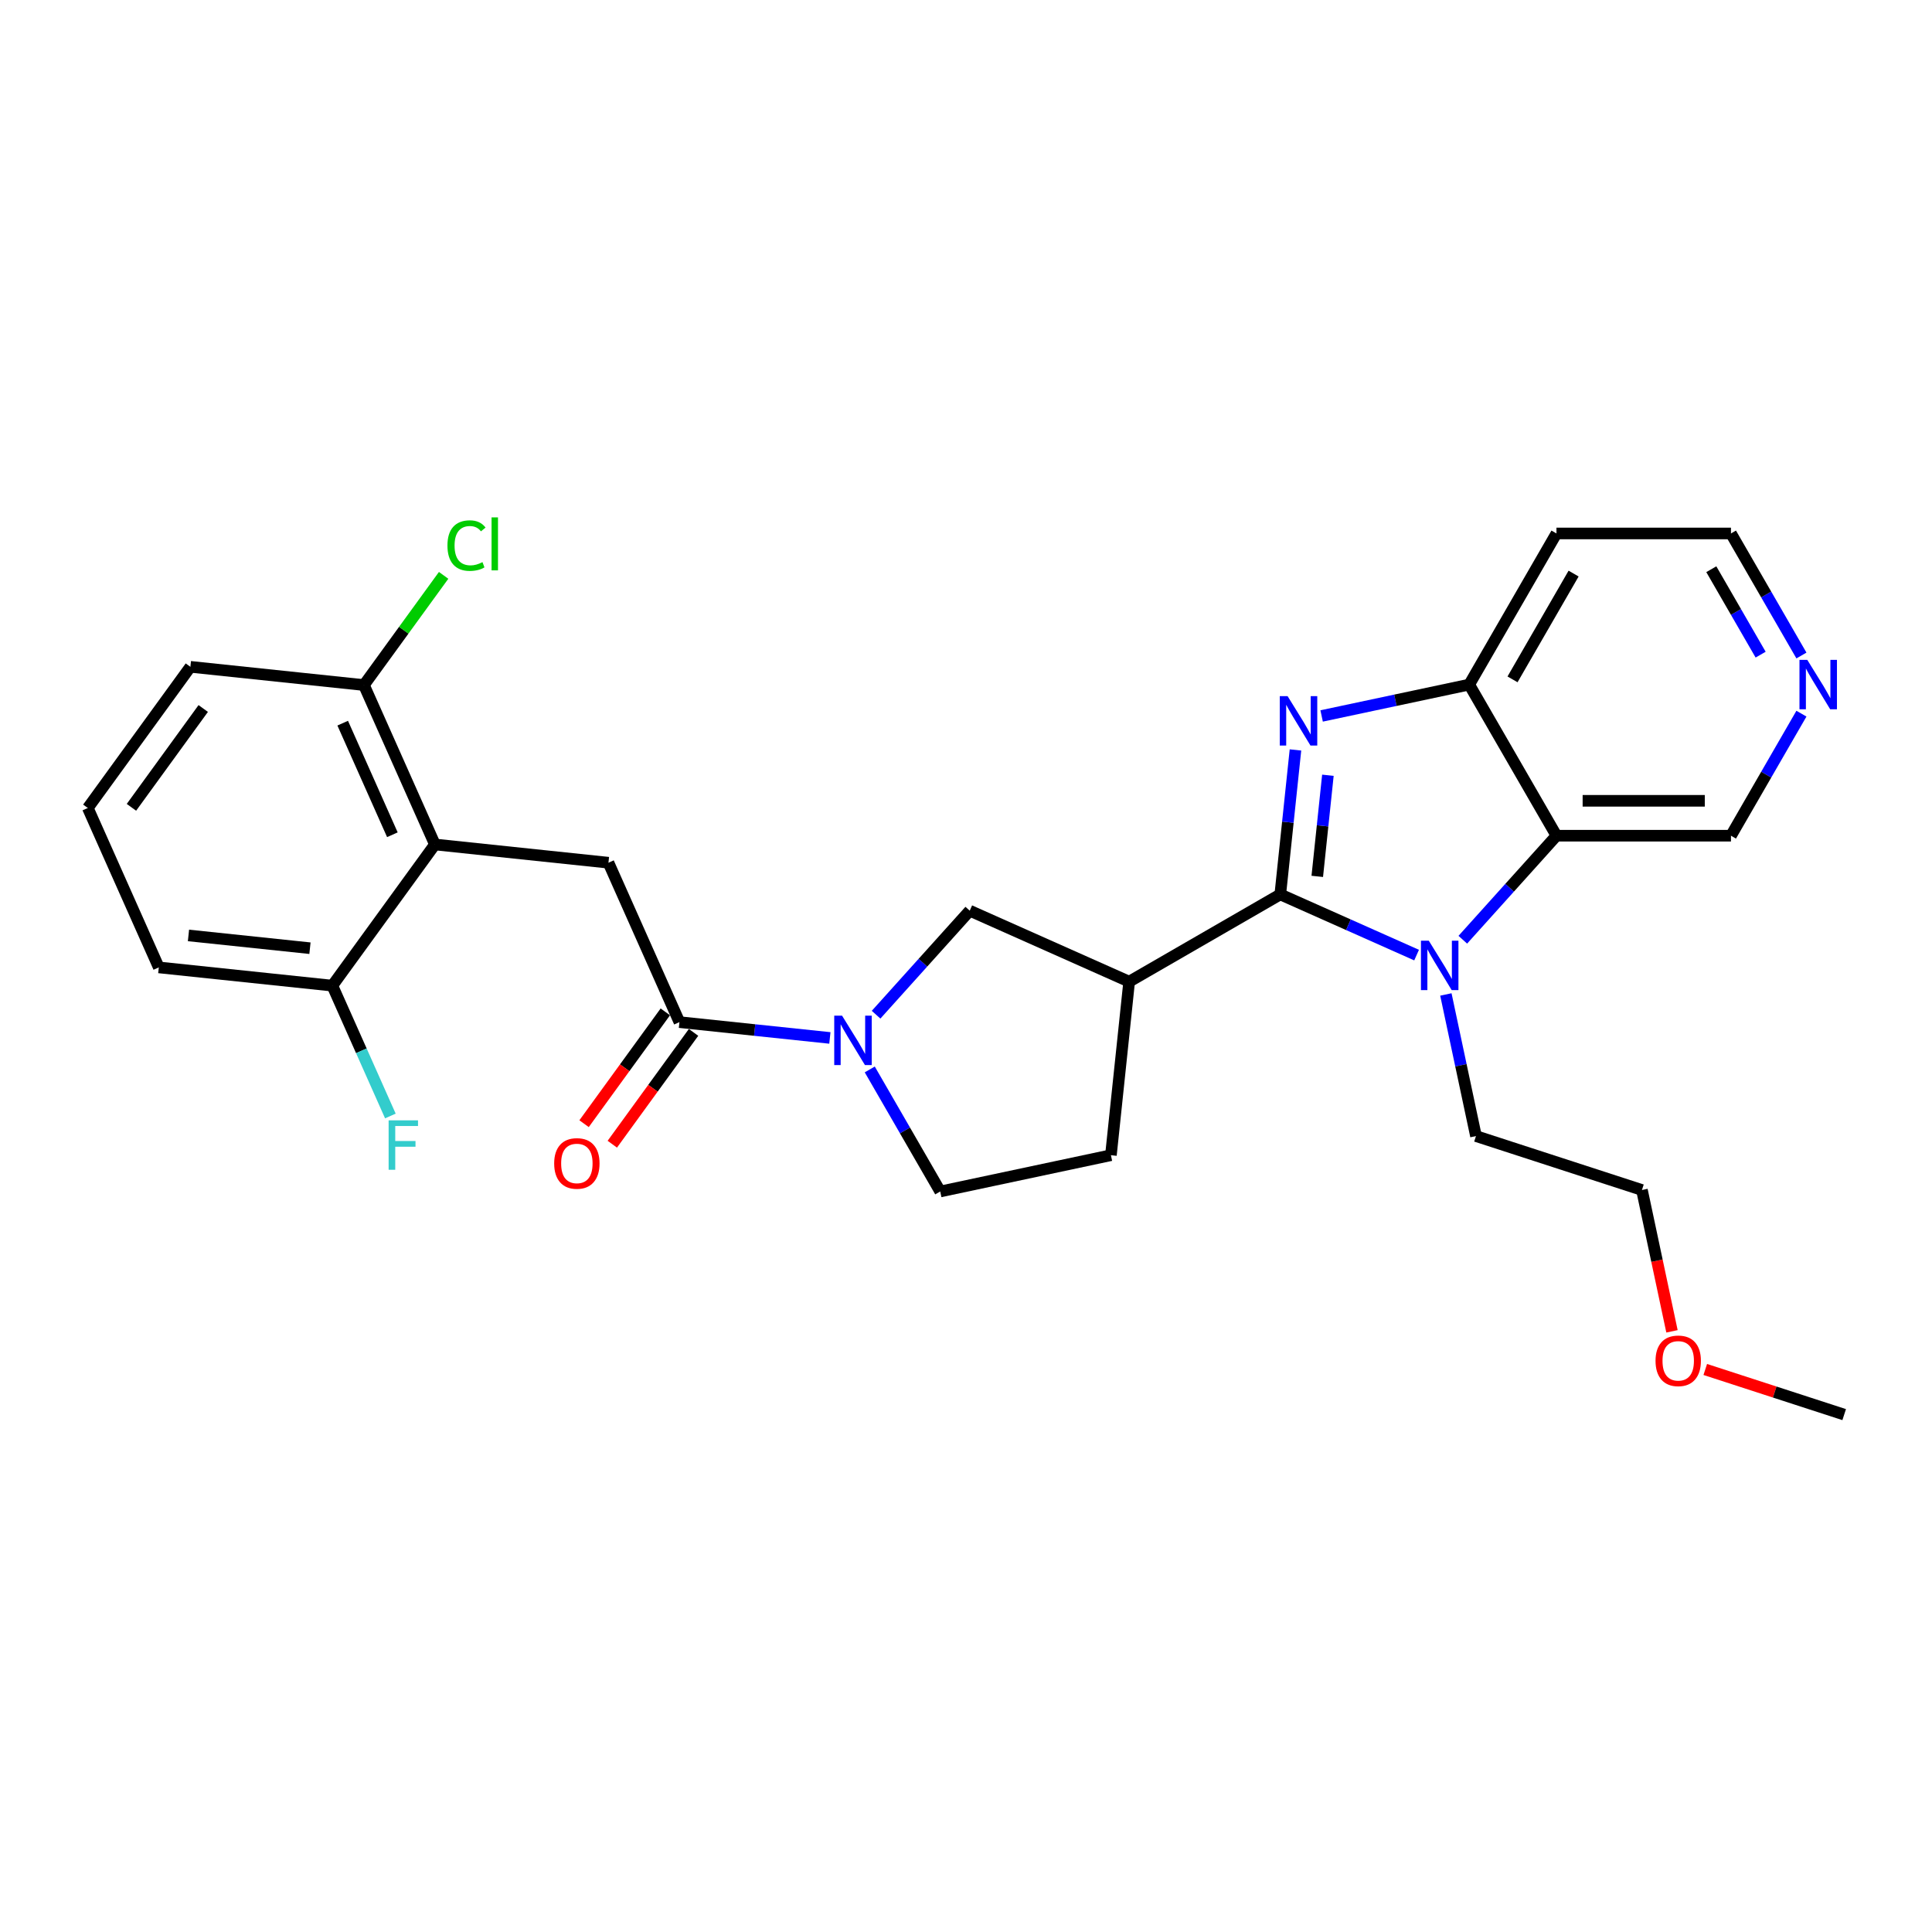 <?xml version='1.0' encoding='iso-8859-1'?>
<svg version='1.1' baseProfile='full'
              xmlns='http://www.w3.org/2000/svg'
                      xmlns:rdkit='http://www.rdkit.org/xml'
                      xmlns:xlink='http://www.w3.org/1999/xlink'
                  xml:space='preserve'
width='1000px' height='1000px' viewBox='0 0 1000 1000'>
<!-- END OF HEADER -->
<rect style='opacity:1.0;fill:#FFFFFF;stroke:none' width='1000' height='1000' x='0' y='0'> </rect>
<path class='bond-0' d='M 662.672,462.945 L 666.602,425.555' style='fill:none;fill-rule:evenodd;stroke:#000000;stroke-width:6px;stroke-linecap:butt;stroke-linejoin:miter;stroke-opacity:1' />
<path class='bond-0' d='M 666.602,425.555 L 670.531,388.166' style='fill:none;fill-rule:evenodd;stroke:#0000FF;stroke-width:6px;stroke-linecap:butt;stroke-linejoin:miter;stroke-opacity:1' />
<path class='bond-0' d='M 681.816,453.616 L 684.567,427.444' style='fill:none;fill-rule:evenodd;stroke:#000000;stroke-width:6px;stroke-linecap:butt;stroke-linejoin:miter;stroke-opacity:1' />
<path class='bond-0' d='M 684.567,427.444 L 687.318,401.271' style='fill:none;fill-rule:evenodd;stroke:#0000FF;stroke-width:6px;stroke-linecap:butt;stroke-linejoin:miter;stroke-opacity:1' />
<path class='bond-1' d='M 662.672,462.945 L 697.949,478.651' style='fill:none;fill-rule:evenodd;stroke:#000000;stroke-width:6px;stroke-linecap:butt;stroke-linejoin:miter;stroke-opacity:1' />
<path class='bond-1' d='M 697.949,478.651 L 733.226,494.358' style='fill:none;fill-rule:evenodd;stroke:#0000FF;stroke-width:6px;stroke-linecap:butt;stroke-linejoin:miter;stroke-opacity:1' />
<path class='bond-2' d='M 662.672,462.945 L 584.451,508.106' style='fill:none;fill-rule:evenodd;stroke:#000000;stroke-width:6px;stroke-linecap:butt;stroke-linejoin:miter;stroke-opacity:1' />
<path class='bond-6' d='M 684.072,370.576 L 722.266,362.457' style='fill:none;fill-rule:evenodd;stroke:#0000FF;stroke-width:6px;stroke-linecap:butt;stroke-linejoin:miter;stroke-opacity:1' />
<path class='bond-6' d='M 722.266,362.457 L 760.461,354.339' style='fill:none;fill-rule:evenodd;stroke:#000000;stroke-width:6px;stroke-linecap:butt;stroke-linejoin:miter;stroke-opacity:1' />
<path class='bond-3' d='M 757.144,486.401 L 781.383,459.48' style='fill:none;fill-rule:evenodd;stroke:#0000FF;stroke-width:6px;stroke-linecap:butt;stroke-linejoin:miter;stroke-opacity:1' />
<path class='bond-3' d='M 781.383,459.48 L 805.622,432.56' style='fill:none;fill-rule:evenodd;stroke:#000000;stroke-width:6px;stroke-linecap:butt;stroke-linejoin:miter;stroke-opacity:1' />
<path class='bond-17' d='M 748.383,514.73 L 756.174,551.38' style='fill:none;fill-rule:evenodd;stroke:#0000FF;stroke-width:6px;stroke-linecap:butt;stroke-linejoin:miter;stroke-opacity:1' />
<path class='bond-17' d='M 756.174,551.38 L 763.964,588.03' style='fill:none;fill-rule:evenodd;stroke:#000000;stroke-width:6px;stroke-linecap:butt;stroke-linejoin:miter;stroke-opacity:1' />
<path class='bond-9' d='M 584.451,508.106 L 501.938,471.369' style='fill:none;fill-rule:evenodd;stroke:#000000;stroke-width:6px;stroke-linecap:butt;stroke-linejoin:miter;stroke-opacity:1' />
<path class='bond-11' d='M 584.451,508.106 L 575.009,597.933' style='fill:none;fill-rule:evenodd;stroke:#000000;stroke-width:6px;stroke-linecap:butt;stroke-linejoin:miter;stroke-opacity:1' />
<path class='bond-18' d='M 805.622,432.56 L 895.944,432.56' style='fill:none;fill-rule:evenodd;stroke:#000000;stroke-width:6px;stroke-linecap:butt;stroke-linejoin:miter;stroke-opacity:1' />
<path class='bond-18' d='M 819.17,414.496 L 882.396,414.496' style='fill:none;fill-rule:evenodd;stroke:#000000;stroke-width:6px;stroke-linecap:butt;stroke-linejoin:miter;stroke-opacity:1' />
<path class='bond-28' d='M 805.622,432.56 L 760.461,354.339' style='fill:none;fill-rule:evenodd;stroke:#000000;stroke-width:6px;stroke-linecap:butt;stroke-linejoin:miter;stroke-opacity:1' />
<path class='bond-4' d='M 453.459,525.21 L 477.698,498.289' style='fill:none;fill-rule:evenodd;stroke:#0000FF;stroke-width:6px;stroke-linecap:butt;stroke-linejoin:miter;stroke-opacity:1' />
<path class='bond-4' d='M 477.698,498.289 L 501.938,471.369' style='fill:none;fill-rule:evenodd;stroke:#000000;stroke-width:6px;stroke-linecap:butt;stroke-linejoin:miter;stroke-opacity:1' />
<path class='bond-5' d='M 429.542,537.234 L 390.607,533.142' style='fill:none;fill-rule:evenodd;stroke:#0000FF;stroke-width:6px;stroke-linecap:butt;stroke-linejoin:miter;stroke-opacity:1' />
<path class='bond-5' d='M 390.607,533.142 L 351.673,529.05' style='fill:none;fill-rule:evenodd;stroke:#000000;stroke-width:6px;stroke-linecap:butt;stroke-linejoin:miter;stroke-opacity:1' />
<path class='bond-29' d='M 450.188,553.539 L 468.425,585.125' style='fill:none;fill-rule:evenodd;stroke:#0000FF;stroke-width:6px;stroke-linecap:butt;stroke-linejoin:miter;stroke-opacity:1' />
<path class='bond-29' d='M 468.425,585.125 L 486.661,616.712' style='fill:none;fill-rule:evenodd;stroke:#000000;stroke-width:6px;stroke-linecap:butt;stroke-linejoin:miter;stroke-opacity:1' />
<path class='bond-8' d='M 351.673,529.05 L 314.936,446.537' style='fill:none;fill-rule:evenodd;stroke:#000000;stroke-width:6px;stroke-linecap:butt;stroke-linejoin:miter;stroke-opacity:1' />
<path class='bond-14' d='M 344.366,523.741 L 323.34,552.681' style='fill:none;fill-rule:evenodd;stroke:#000000;stroke-width:6px;stroke-linecap:butt;stroke-linejoin:miter;stroke-opacity:1' />
<path class='bond-14' d='M 323.34,552.681 L 302.314,581.621' style='fill:none;fill-rule:evenodd;stroke:#FF0000;stroke-width:6px;stroke-linecap:butt;stroke-linejoin:miter;stroke-opacity:1' />
<path class='bond-14' d='M 358.98,534.359 L 337.954,563.299' style='fill:none;fill-rule:evenodd;stroke:#000000;stroke-width:6px;stroke-linecap:butt;stroke-linejoin:miter;stroke-opacity:1' />
<path class='bond-14' d='M 337.954,563.299 L 316.928,592.239' style='fill:none;fill-rule:evenodd;stroke:#FF0000;stroke-width:6px;stroke-linecap:butt;stroke-linejoin:miter;stroke-opacity:1' />
<path class='bond-16' d='M 760.461,354.339 L 805.622,276.118' style='fill:none;fill-rule:evenodd;stroke:#000000;stroke-width:6px;stroke-linecap:butt;stroke-linejoin:miter;stroke-opacity:1' />
<path class='bond-16' d='M 782.88,351.638 L 814.492,296.883' style='fill:none;fill-rule:evenodd;stroke:#000000;stroke-width:6px;stroke-linecap:butt;stroke-linejoin:miter;stroke-opacity:1' />
<path class='bond-7' d='M 225.109,437.095 L 314.936,446.537' style='fill:none;fill-rule:evenodd;stroke:#000000;stroke-width:6px;stroke-linecap:butt;stroke-linejoin:miter;stroke-opacity:1' />
<path class='bond-12' d='M 225.109,437.095 L 188.372,354.582' style='fill:none;fill-rule:evenodd;stroke:#000000;stroke-width:6px;stroke-linecap:butt;stroke-linejoin:miter;stroke-opacity:1' />
<path class='bond-12' d='M 203.096,432.066 L 177.38,374.307' style='fill:none;fill-rule:evenodd;stroke:#000000;stroke-width:6px;stroke-linecap:butt;stroke-linejoin:miter;stroke-opacity:1' />
<path class='bond-13' d='M 225.109,437.095 L 172.019,510.167' style='fill:none;fill-rule:evenodd;stroke:#000000;stroke-width:6px;stroke-linecap:butt;stroke-linejoin:miter;stroke-opacity:1' />
<path class='bond-10' d='M 486.661,616.712 L 575.009,597.933' style='fill:none;fill-rule:evenodd;stroke:#000000;stroke-width:6px;stroke-linecap:butt;stroke-linejoin:miter;stroke-opacity:1' />
<path class='bond-19' d='M 188.372,354.582 L 208.997,326.193' style='fill:none;fill-rule:evenodd;stroke:#000000;stroke-width:6px;stroke-linecap:butt;stroke-linejoin:miter;stroke-opacity:1' />
<path class='bond-19' d='M 208.997,326.193 L 229.623,297.804' style='fill:none;fill-rule:evenodd;stroke:#00CC00;stroke-width:6px;stroke-linecap:butt;stroke-linejoin:miter;stroke-opacity:1' />
<path class='bond-25' d='M 188.372,354.582 L 98.544,345.141' style='fill:none;fill-rule:evenodd;stroke:#000000;stroke-width:6px;stroke-linecap:butt;stroke-linejoin:miter;stroke-opacity:1' />
<path class='bond-20' d='M 172.019,510.167 L 187.038,543.9' style='fill:none;fill-rule:evenodd;stroke:#000000;stroke-width:6px;stroke-linecap:butt;stroke-linejoin:miter;stroke-opacity:1' />
<path class='bond-20' d='M 187.038,543.9 L 202.057,577.633' style='fill:none;fill-rule:evenodd;stroke:#33CCCC;stroke-width:6px;stroke-linecap:butt;stroke-linejoin:miter;stroke-opacity:1' />
<path class='bond-24' d='M 172.019,510.167 L 82.192,500.726' style='fill:none;fill-rule:evenodd;stroke:#000000;stroke-width:6px;stroke-linecap:butt;stroke-linejoin:miter;stroke-opacity:1' />
<path class='bond-24' d='M 160.433,490.786 L 97.554,484.177' style='fill:none;fill-rule:evenodd;stroke:#000000;stroke-width:6px;stroke-linecap:butt;stroke-linejoin:miter;stroke-opacity:1' />
<path class='bond-15' d='M 932.417,369.387 L 914.181,400.973' style='fill:none;fill-rule:evenodd;stroke:#0000FF;stroke-width:6px;stroke-linecap:butt;stroke-linejoin:miter;stroke-opacity:1' />
<path class='bond-15' d='M 914.181,400.973 L 895.944,432.56' style='fill:none;fill-rule:evenodd;stroke:#000000;stroke-width:6px;stroke-linecap:butt;stroke-linejoin:miter;stroke-opacity:1' />
<path class='bond-30' d='M 932.417,339.291 L 914.181,307.705' style='fill:none;fill-rule:evenodd;stroke:#0000FF;stroke-width:6px;stroke-linecap:butt;stroke-linejoin:miter;stroke-opacity:1' />
<path class='bond-30' d='M 914.181,307.705 L 895.944,276.118' style='fill:none;fill-rule:evenodd;stroke:#000000;stroke-width:6px;stroke-linecap:butt;stroke-linejoin:miter;stroke-opacity:1' />
<path class='bond-30' d='M 911.302,338.847 L 898.536,316.737' style='fill:none;fill-rule:evenodd;stroke:#0000FF;stroke-width:6px;stroke-linecap:butt;stroke-linejoin:miter;stroke-opacity:1' />
<path class='bond-30' d='M 898.536,316.737 L 885.771,294.626' style='fill:none;fill-rule:evenodd;stroke:#000000;stroke-width:6px;stroke-linecap:butt;stroke-linejoin:miter;stroke-opacity:1' />
<path class='bond-21' d='M 805.622,276.118 L 895.944,276.118' style='fill:none;fill-rule:evenodd;stroke:#000000;stroke-width:6px;stroke-linecap:butt;stroke-linejoin:miter;stroke-opacity:1' />
<path class='bond-26' d='M 763.964,588.03 L 849.865,615.941' style='fill:none;fill-rule:evenodd;stroke:#000000;stroke-width:6px;stroke-linecap:butt;stroke-linejoin:miter;stroke-opacity:1' />
<path class='bond-22' d='M 45.455,418.213 L 82.192,500.726' style='fill:none;fill-rule:evenodd;stroke:#000000;stroke-width:6px;stroke-linecap:butt;stroke-linejoin:miter;stroke-opacity:1' />
<path class='bond-31' d='M 45.455,418.213 L 98.544,345.141' style='fill:none;fill-rule:evenodd;stroke:#000000;stroke-width:6px;stroke-linecap:butt;stroke-linejoin:miter;stroke-opacity:1' />
<path class='bond-31' d='M 68.032,417.87 L 105.195,366.72' style='fill:none;fill-rule:evenodd;stroke:#000000;stroke-width:6px;stroke-linecap:butt;stroke-linejoin:miter;stroke-opacity:1' />
<path class='bond-23' d='M 865.415,689.097 L 857.64,652.519' style='fill:none;fill-rule:evenodd;stroke:#FF0000;stroke-width:6px;stroke-linecap:butt;stroke-linejoin:miter;stroke-opacity:1' />
<path class='bond-23' d='M 857.64,652.519 L 849.865,615.941' style='fill:none;fill-rule:evenodd;stroke:#000000;stroke-width:6px;stroke-linecap:butt;stroke-linejoin:miter;stroke-opacity:1' />
<path class='bond-27' d='M 882.644,708.838 L 918.595,720.52' style='fill:none;fill-rule:evenodd;stroke:#FF0000;stroke-width:6px;stroke-linecap:butt;stroke-linejoin:miter;stroke-opacity:1' />
<path class='bond-27' d='M 918.595,720.52 L 954.545,732.201' style='fill:none;fill-rule:evenodd;stroke:#000000;stroke-width:6px;stroke-linecap:butt;stroke-linejoin:miter;stroke-opacity:1' />
<path  class='atom-1' d='M 666.459 360.328
L 674.841 373.877
Q 675.672 375.213, 677.008 377.634
Q 678.345 380.055, 678.417 380.199
L 678.417 360.328
L 681.814 360.328
L 681.814 385.907
L 678.309 385.907
L 669.313 371.095
Q 668.265 369.36, 667.145 367.373
Q 666.061 365.386, 665.736 364.772
L 665.736 385.907
L 662.412 385.907
L 662.412 360.328
L 666.459 360.328
' fill='#0000FF'/>
<path  class='atom-2' d='M 739.531 486.893
L 747.913 500.441
Q 748.744 501.778, 750.08 504.198
Q 751.417 506.619, 751.489 506.763
L 751.489 486.893
L 754.886 486.893
L 754.886 512.472
L 751.381 512.472
L 742.385 497.659
Q 741.337 495.925, 740.217 493.938
Q 739.133 491.951, 738.808 491.337
L 738.808 512.472
L 735.484 512.472
L 735.484 486.893
L 739.531 486.893
' fill='#0000FF'/>
<path  class='atom-5' d='M 435.846 525.701
L 444.228 539.25
Q 445.059 540.586, 446.396 543.007
Q 447.733 545.428, 447.805 545.572
L 447.805 525.701
L 451.201 525.701
L 451.201 551.281
L 447.696 551.281
L 438.7 536.468
Q 437.653 534.734, 436.533 532.747
Q 435.449 530.759, 435.124 530.145
L 435.124 551.281
L 431.8 551.281
L 431.8 525.701
L 435.846 525.701
' fill='#0000FF'/>
<path  class='atom-15' d='M 286.841 602.194
Q 286.841 596.052, 289.876 592.62
Q 292.911 589.188, 298.583 589.188
Q 304.256 589.188, 307.29 592.62
Q 310.325 596.052, 310.325 602.194
Q 310.325 608.408, 307.254 611.949
Q 304.183 615.453, 298.583 615.453
Q 292.947 615.453, 289.876 611.949
Q 286.841 608.444, 286.841 602.194
M 298.583 612.563
Q 302.485 612.563, 304.581 609.962
Q 306.712 607.324, 306.712 602.194
Q 306.712 597.172, 304.581 594.643
Q 302.485 592.078, 298.583 592.078
Q 294.681 592.078, 292.55 594.607
Q 290.454 597.136, 290.454 602.194
Q 290.454 607.36, 292.55 609.962
Q 294.681 612.563, 298.583 612.563
' fill='#FF0000'/>
<path  class='atom-16' d='M 935.451 341.549
L 943.833 355.098
Q 944.664 356.434, 946 358.855
Q 947.337 361.276, 947.409 361.42
L 947.409 341.549
L 950.806 341.549
L 950.806 367.128
L 947.301 367.128
L 938.305 352.316
Q 937.257 350.581, 936.137 348.594
Q 935.053 346.607, 934.728 345.993
L 934.728 367.128
L 931.404 367.128
L 931.404 341.549
L 935.451 341.549
' fill='#0000FF'/>
<path  class='atom-20' d='M 231.598 282.395
Q 231.598 276.037, 234.561 272.713
Q 237.56 269.353, 243.232 269.353
Q 248.507 269.353, 251.325 273.074
L 248.94 275.025
Q 246.881 272.315, 243.232 272.315
Q 239.366 272.315, 237.307 274.917
Q 235.283 277.482, 235.283 282.395
Q 235.283 287.453, 237.379 290.055
Q 239.511 292.656, 243.629 292.656
Q 246.447 292.656, 249.735 290.958
L 250.747 293.668
Q 249.41 294.535, 247.387 295.04
Q 245.363 295.546, 243.123 295.546
Q 237.56 295.546, 234.561 292.15
Q 231.598 288.754, 231.598 282.395
' fill='#00CC00'/>
<path  class='atom-20' d='M 254.432 267.799
L 257.756 267.799
L 257.756 295.221
L 254.432 295.221
L 254.432 267.799
' fill='#00CC00'/>
<path  class='atom-21' d='M 201.151 579.891
L 216.361 579.891
L 216.361 582.817
L 204.583 582.817
L 204.583 590.585
L 215.061 590.585
L 215.061 593.548
L 204.583 593.548
L 204.583 605.47
L 201.151 605.47
L 201.151 579.891
' fill='#33CCCC'/>
<path  class='atom-24' d='M 856.902 704.362
Q 856.902 698.22, 859.937 694.788
Q 862.972 691.356, 868.644 691.356
Q 874.316 691.356, 877.351 694.788
Q 880.386 698.22, 880.386 704.362
Q 880.386 710.576, 877.315 714.117
Q 874.244 717.621, 868.644 717.621
Q 863.008 717.621, 859.937 714.117
Q 856.902 710.612, 856.902 704.362
M 868.644 714.731
Q 872.546 714.731, 874.642 712.13
Q 876.773 709.492, 876.773 704.362
Q 876.773 699.34, 874.642 696.811
Q 872.546 694.246, 868.644 694.246
Q 864.742 694.246, 862.611 696.775
Q 860.515 699.304, 860.515 704.362
Q 860.515 709.528, 862.611 712.13
Q 864.742 714.731, 868.644 714.731
' fill='#FF0000'/>
</svg>
